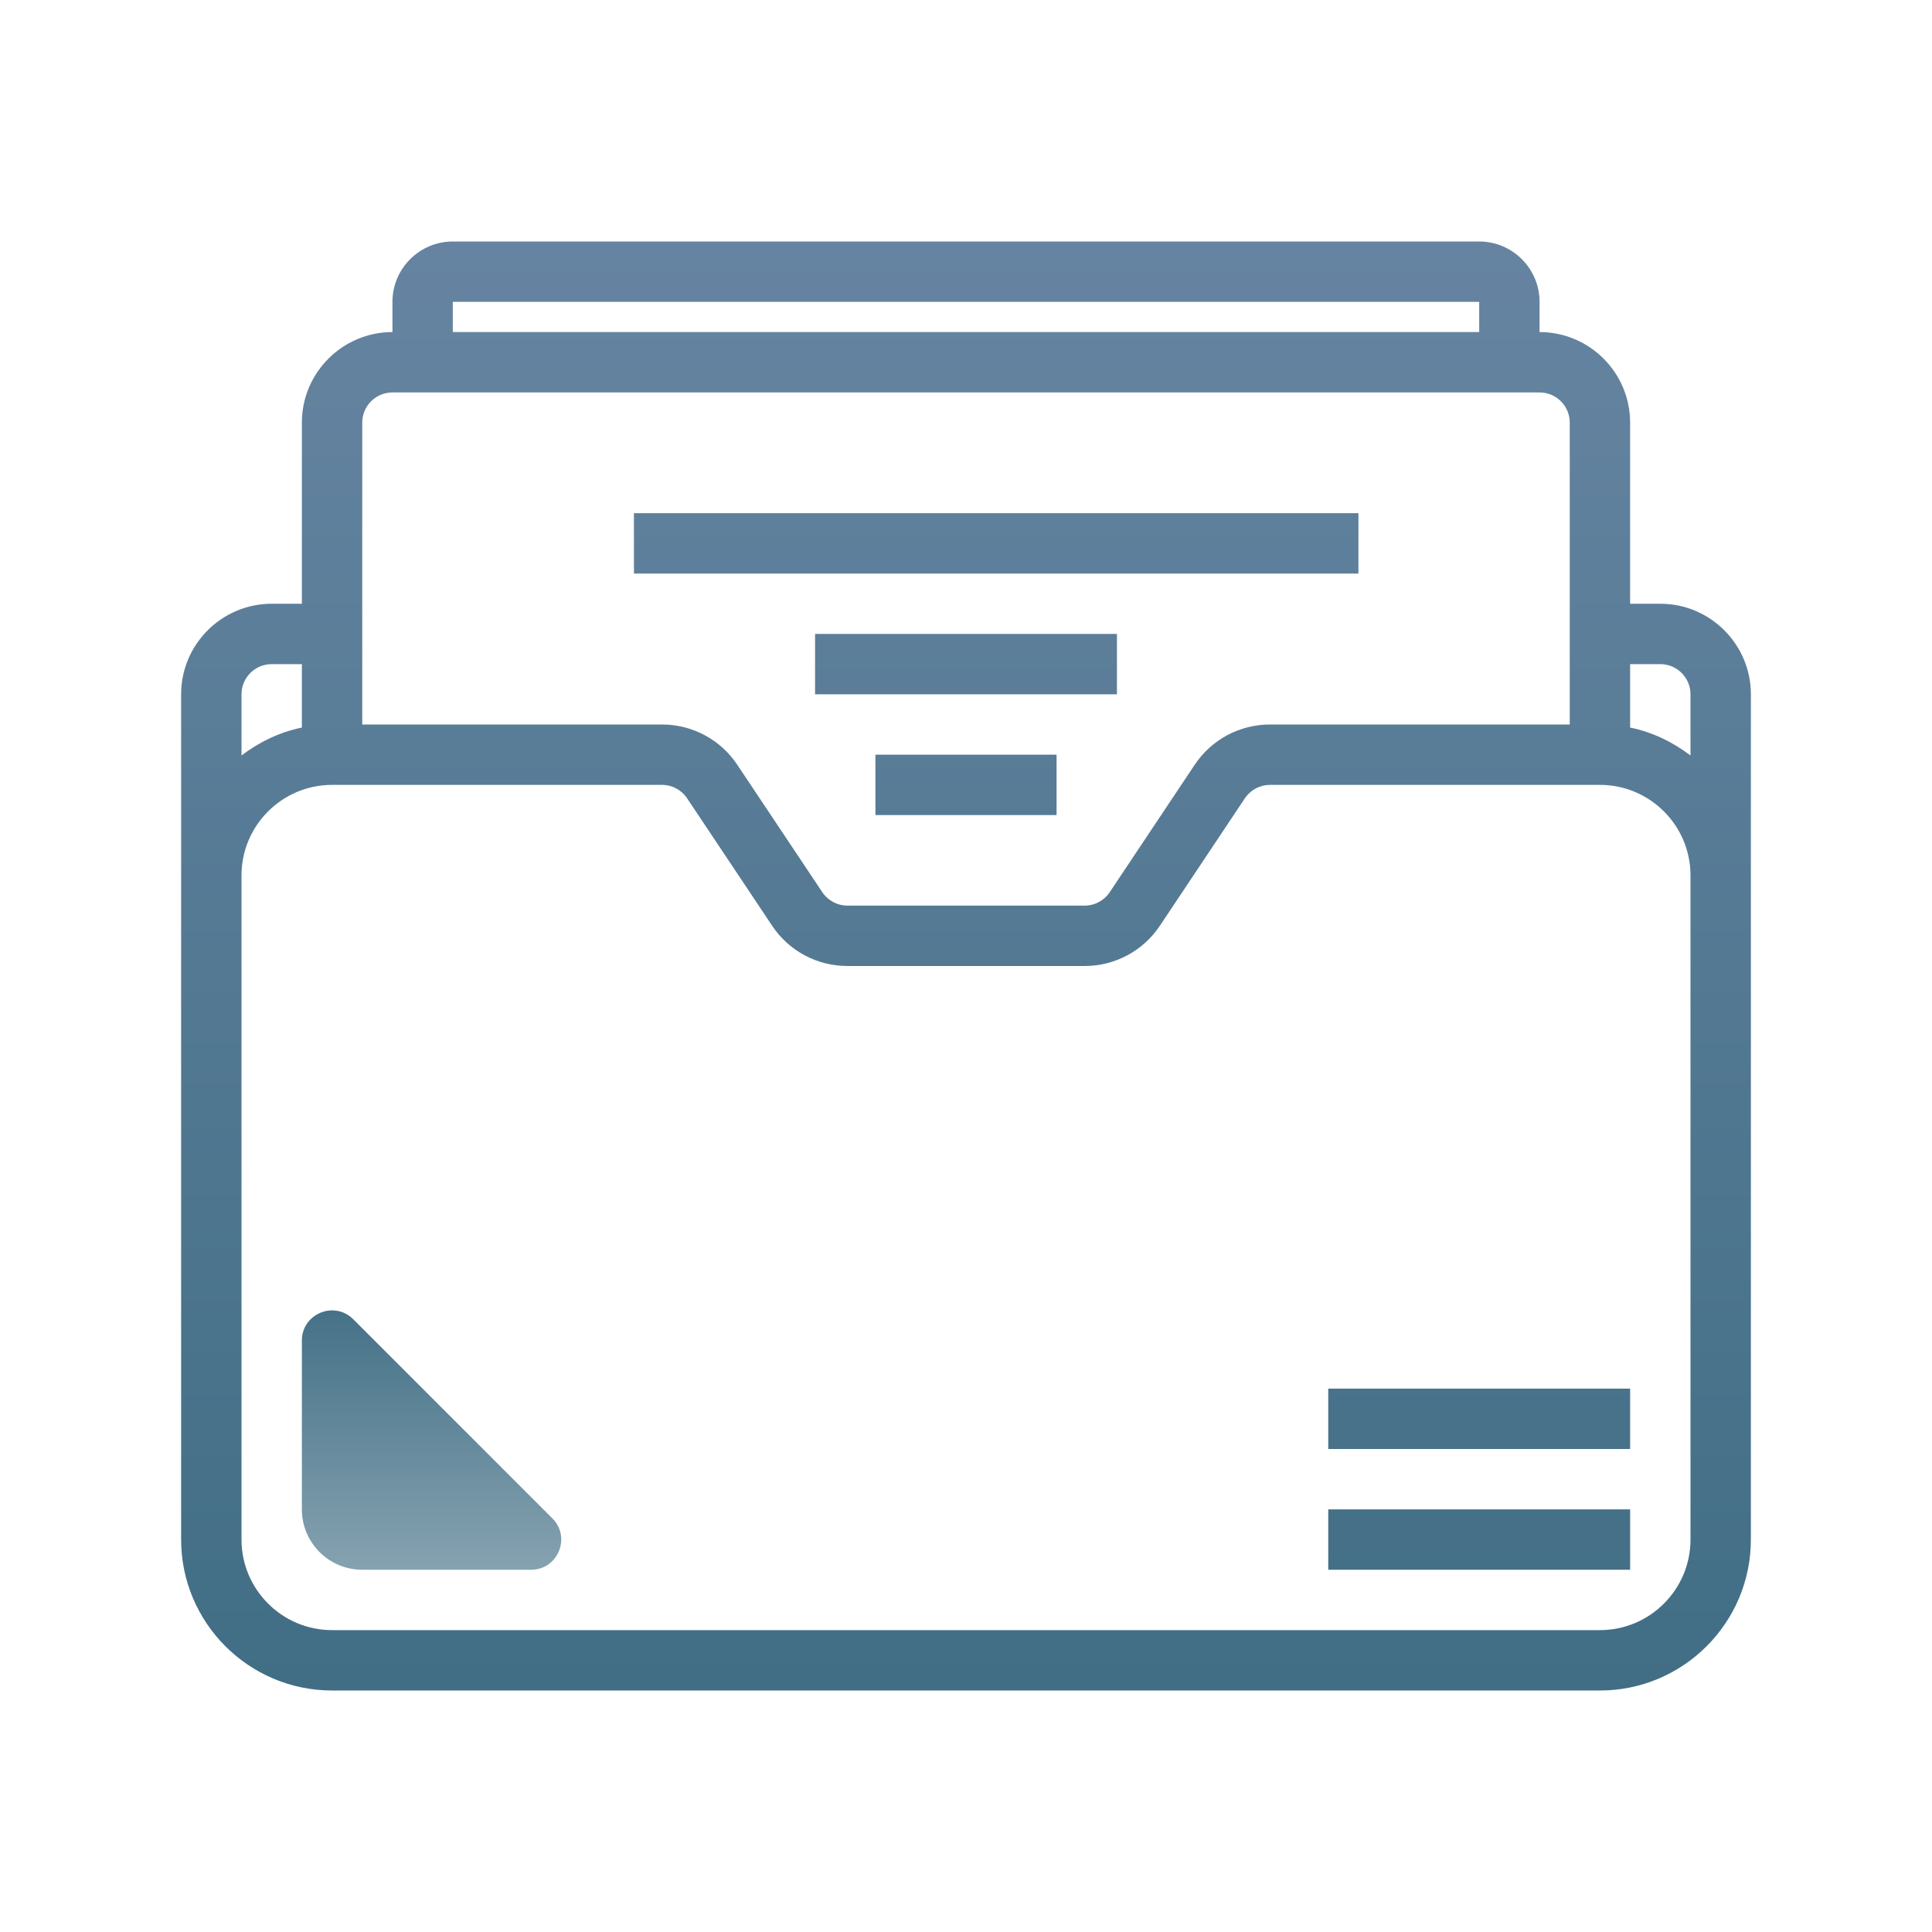 <svg xmlns="http://www.w3.org/2000/svg" xmlns:xlink="http://www.w3.org/1999/xlink" viewBox="0,0,256,256" width="100px" height="100px"><defs><linearGradient x1="14.296" y1="42.833" x2="14.296" y2="53.022" gradientUnits="userSpaceOnUse" id="color-1"><stop offset="0" stop-color="#416e85"></stop><stop offset="1" stop-color="#8da8b5"></stop></linearGradient><linearGradient x1="32" y1="8" x2="32" y2="55.938" gradientUnits="userSpaceOnUse" id="color-2"><stop offset="0" stop-color="#6684a1"></stop><stop offset="1" stop-color="#416e85"></stop></linearGradient><linearGradient x1="33" y1="8" x2="33" y2="55.938" gradientUnits="userSpaceOnUse" id="color-3"><stop offset="0" stop-color="#6684a1"></stop><stop offset="1" stop-color="#416e85"></stop></linearGradient><linearGradient x1="49" y1="8" x2="49" y2="55.938" gradientUnits="userSpaceOnUse" id="color-4"><stop offset="0" stop-color="#6684a1"></stop><stop offset="1" stop-color="#416e85"></stop></linearGradient><linearGradient x1="49" y1="8" x2="49" y2="55.938" gradientUnits="userSpaceOnUse" id="color-5"><stop offset="0" stop-color="#6684a1"></stop><stop offset="1" stop-color="#416e85"></stop></linearGradient><linearGradient x1="32" y1="8" x2="32" y2="55.938" gradientUnits="userSpaceOnUse" id="color-6"><stop offset="0" stop-color="#6684a1"></stop><stop offset="1" stop-color="#416e85"></stop></linearGradient><linearGradient x1="32" y1="8" x2="32" y2="55.938" gradientUnits="userSpaceOnUse" id="color-7"><stop offset="0" stop-color="#6684a1"></stop><stop offset="1" stop-color="#416e85"></stop></linearGradient></defs><g fill="none" fill-rule="nonzero" stroke="none" stroke-width="1" stroke-linecap="butt" stroke-linejoin="miter" stroke-miterlimit="10" stroke-dasharray="" stroke-dashoffset="0" font-family="none" font-weight="none" font-size="none" text-anchor="none" style="mix-blend-mode: normal"><g transform="scale(4,4)"><path d="M11.702,43.702l6.596,6.596c0.628,0.628 0.183,1.702 -0.705,1.702h-5.593c-1.105,0 -2,-0.895 -2,-2v-5.593c0,-0.888 1.074,-1.333 1.702,-0.705z" fill="url(#color-1)"></path><path d="M55,20h-1v-6c0,-1.654 -1.346,-3 -3,-3v-1c0,-1.103 -0.897,-2 -2,-2h-34c-1.103,0 -2,0.897 -2,2v1c-1.654,0 -3,1.346 -3,3v6h-1c-1.654,0 -3,1.346 -3,3v6v1v21c0,2.757 2.243,5 5,5h42c2.757,0 5,-2.243 5,-5v-20v-2v-6c0,-1.654 -1.346,-3 -3,-3zM55,22c0.552,0 1,0.448 1,1v2.026c-0.584,-0.442 -1.257,-0.773 -2,-0.925v-2.101zM15,10h34v1h-34zM13,13h38c0.552,0 1,0.448 1,1v10h-9.929c-1.007,0 -1.94,0.5 -2.497,1.337l-2.813,4.218c-0.186,0.278 -0.496,0.445 -0.832,0.445h-7.857c-0.336,0 -0.646,-0.167 -0.833,-0.446l-2.813,-4.216c-0.557,-0.838 -1.49,-1.338 -2.497,-1.338h-9.929v-10c0,-0.552 0.448,-1 1,-1zM9,22h1v2.101c-0.743,0.152 -1.416,0.482 -2,0.925v-2.026c0,-0.552 0.448,-1 1,-1zM56,51c0,1.654 -1.346,3 -3,3h-42c-1.654,0 -3,-1.346 -3,-3v-21v-1c0,-1.654 1.346,-3 3,-3h10.929c0.336,0 0.646,0.167 0.833,0.446l2.813,4.216c0.556,0.838 1.489,1.338 2.496,1.338h7.857c1.007,0 1.94,-0.5 2.497,-1.337l2.813,-4.218c0.187,-0.278 0.497,-0.445 0.833,-0.445h10.929c1.654,0 3,1.346 3,3v2z" fill="url(#color-2)"></path><path d="M21,17h24v2h-24z" fill="url(#color-3)"></path><path d="M44,50h10v2h-10z" fill="url(#color-4)"></path><path d="M44,46h10v2h-10z" fill="url(#color-5)"></path><path d="M27,21h10v2h-10z" fill="url(#color-6)"></path><path d="M29,25h6v2h-6z" fill="url(#color-7)"></path></g></g></svg>